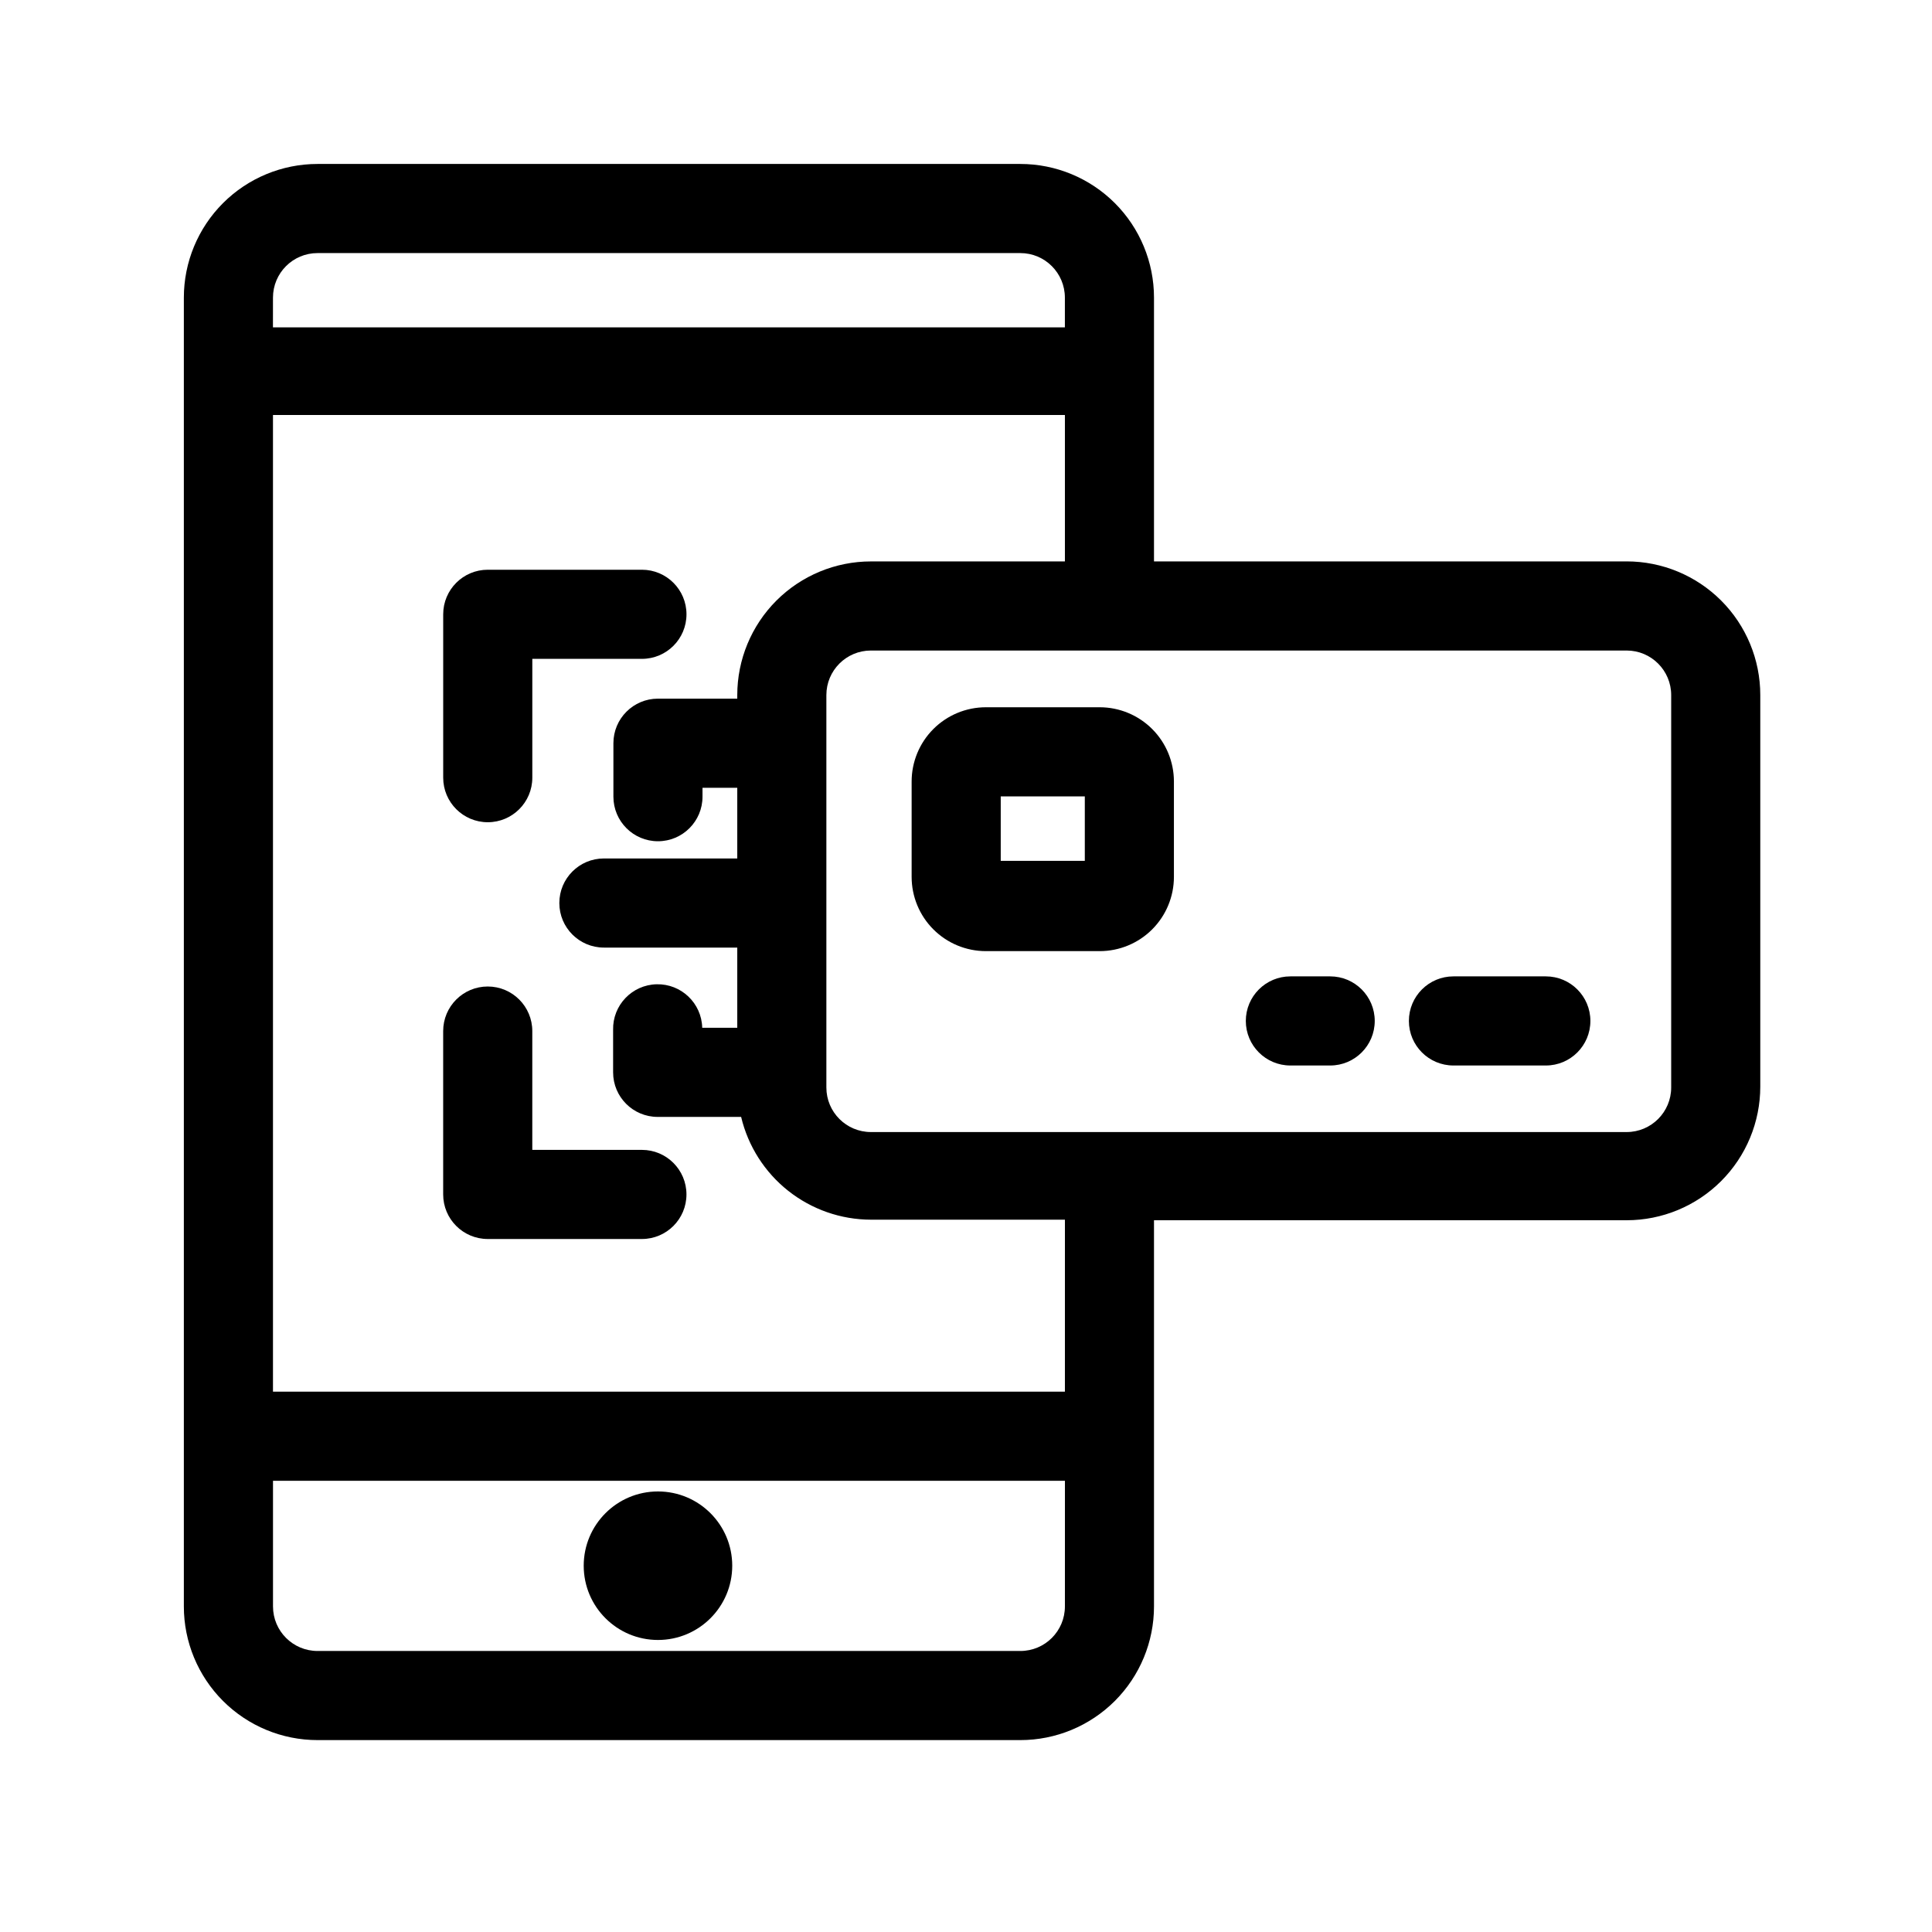<?xml version="1.0" encoding="UTF-8"?>
<!-- Uploaded to: SVG Repo, www.svgrepo.com, Generator: SVG Repo Mixer Tools -->
<svg fill="#000000" width="800px" height="800px" version="1.1" viewBox="144 144 512 512" xmlns="http://www.w3.org/2000/svg">
 <g>
  <path d="m575.07 292.78h-125.25v-69.902c0-9.395-3.731-18.406-10.375-25.051-6.644-6.641-15.652-10.375-25.047-10.375h-186.25c-9.395 0-18.406 3.734-25.047 10.375-6.644 6.644-10.379 15.656-10.379 25.051v346.84c0 9.395 3.734 18.406 10.379 25.051 6.641 6.641 15.652 10.375 25.047 10.375h186.25c9.395 0 18.402-3.734 25.047-10.375 6.644-6.644 10.375-15.656 10.375-25.051v-102.34h125.25c9.395 0 18.402-3.731 25.047-10.375 6.644-6.644 10.375-15.652 10.375-25.051v-103.75c0-9.395-3.731-18.406-10.375-25.051-6.644-6.641-15.652-10.375-25.047-10.375zm-358.73-69.902c0-6.523 5.285-11.809 11.809-11.809h186.25c6.519 0 11.805 5.285 11.805 11.809v7.871h-209.87zm209.87 346.84c0 6.523-5.285 11.809-11.805 11.809h-186.25c-6.523 0-11.809-5.285-11.809-11.809v-33.297h209.87zm0-56.914h-209.87v-258.83h209.87v38.809h-51.402c-9.395 0-18.406 3.734-25.051 10.375-6.641 6.644-10.375 15.656-10.375 25.051v0.941h-21.016c-6.523 0-11.809 5.289-11.809 11.809v14.172c0 6.519 5.285 11.809 11.809 11.809 6.519 0 11.805-5.289 11.805-11.809v-2.363h9.211v18.734h-35.344c-6.523 0-11.809 5.289-11.809 11.809 0 6.523 5.285 11.809 11.809 11.809h35.344v21.254h-9.289c-0.152-6.519-5.562-11.684-12.082-11.531-6.523 0.152-11.684 5.562-11.531 12.082v11.258c0 6.523 5.285 11.809 11.805 11.809h22.121c1.84 7.746 6.234 14.645 12.477 19.586 6.242 4.941 13.965 7.637 21.926 7.652h51.406zm160.67-80.609c0 6.519-5.285 11.809-11.805 11.809h-200.27c-6.523 0-11.809-5.289-11.809-11.809v-103.99c0-6.523 5.285-11.809 11.809-11.809h200.27c6.519 0 11.805 5.285 11.805 11.809z"/>
  <path d="m553.66 402.75h-24.48c-6.523 0-11.809 5.285-11.809 11.809 0 6.519 5.285 11.809 11.809 11.809h24.48c6.523 0 11.809-5.289 11.809-11.809 0-6.523-5.285-11.809-11.809-11.809z"/>
  <path d="m496.51 402.75h-10.547c-6.519 0-11.809 5.285-11.809 11.809 0 6.519 5.289 11.809 11.809 11.809h10.547c6.523 0 11.809-5.289 11.809-11.809 0-6.523-5.285-11.809-11.809-11.809z"/>
  <path d="m338.05 558.93c0 10.871-8.812 19.68-19.68 19.68-10.871 0-19.68-8.809-19.68-19.68 0-10.867 8.809-19.68 19.68-19.68 10.867 0 19.68 8.812 19.68 19.68"/>
  <path d="m273.26 361.9c6.523 0 11.809-5.289 11.809-11.809v-31.488h29.047c6.523 0 11.809-5.285 11.809-11.809 0-6.519-5.285-11.809-11.809-11.809h-40.855c-6.519 0-11.809 5.289-11.809 11.809v43.297c0 6.519 5.289 11.809 11.809 11.809z"/>
  <path d="m314.11 448.73h-29.047v-31.488c0-6.519-5.285-11.809-11.809-11.809-6.519 0-11.809 5.289-11.809 11.809v43.297c0 6.519 5.289 11.809 11.809 11.809h40.855c6.523 0 11.809-5.289 11.809-11.809 0-6.523-5.285-11.809-11.809-11.809z"/>
  <path d="m435.42 331.43h-30.148c-5.219 0-10.227 2.074-13.918 5.766-3.688 3.688-5.762 8.695-5.762 13.914v25.27c0 5.219 2.074 10.227 5.762 13.914 3.691 3.691 8.699 5.766 13.918 5.766h30.148c5.219 0 10.227-2.074 13.918-5.766 3.688-3.688 5.762-8.695 5.762-13.914v-25.27c0-5.219-2.074-10.227-5.762-13.914-3.691-3.691-8.699-5.766-13.918-5.766zm-3.934 40.699h-22.281v-17.082h22.281z"/>
 </g>
</svg>